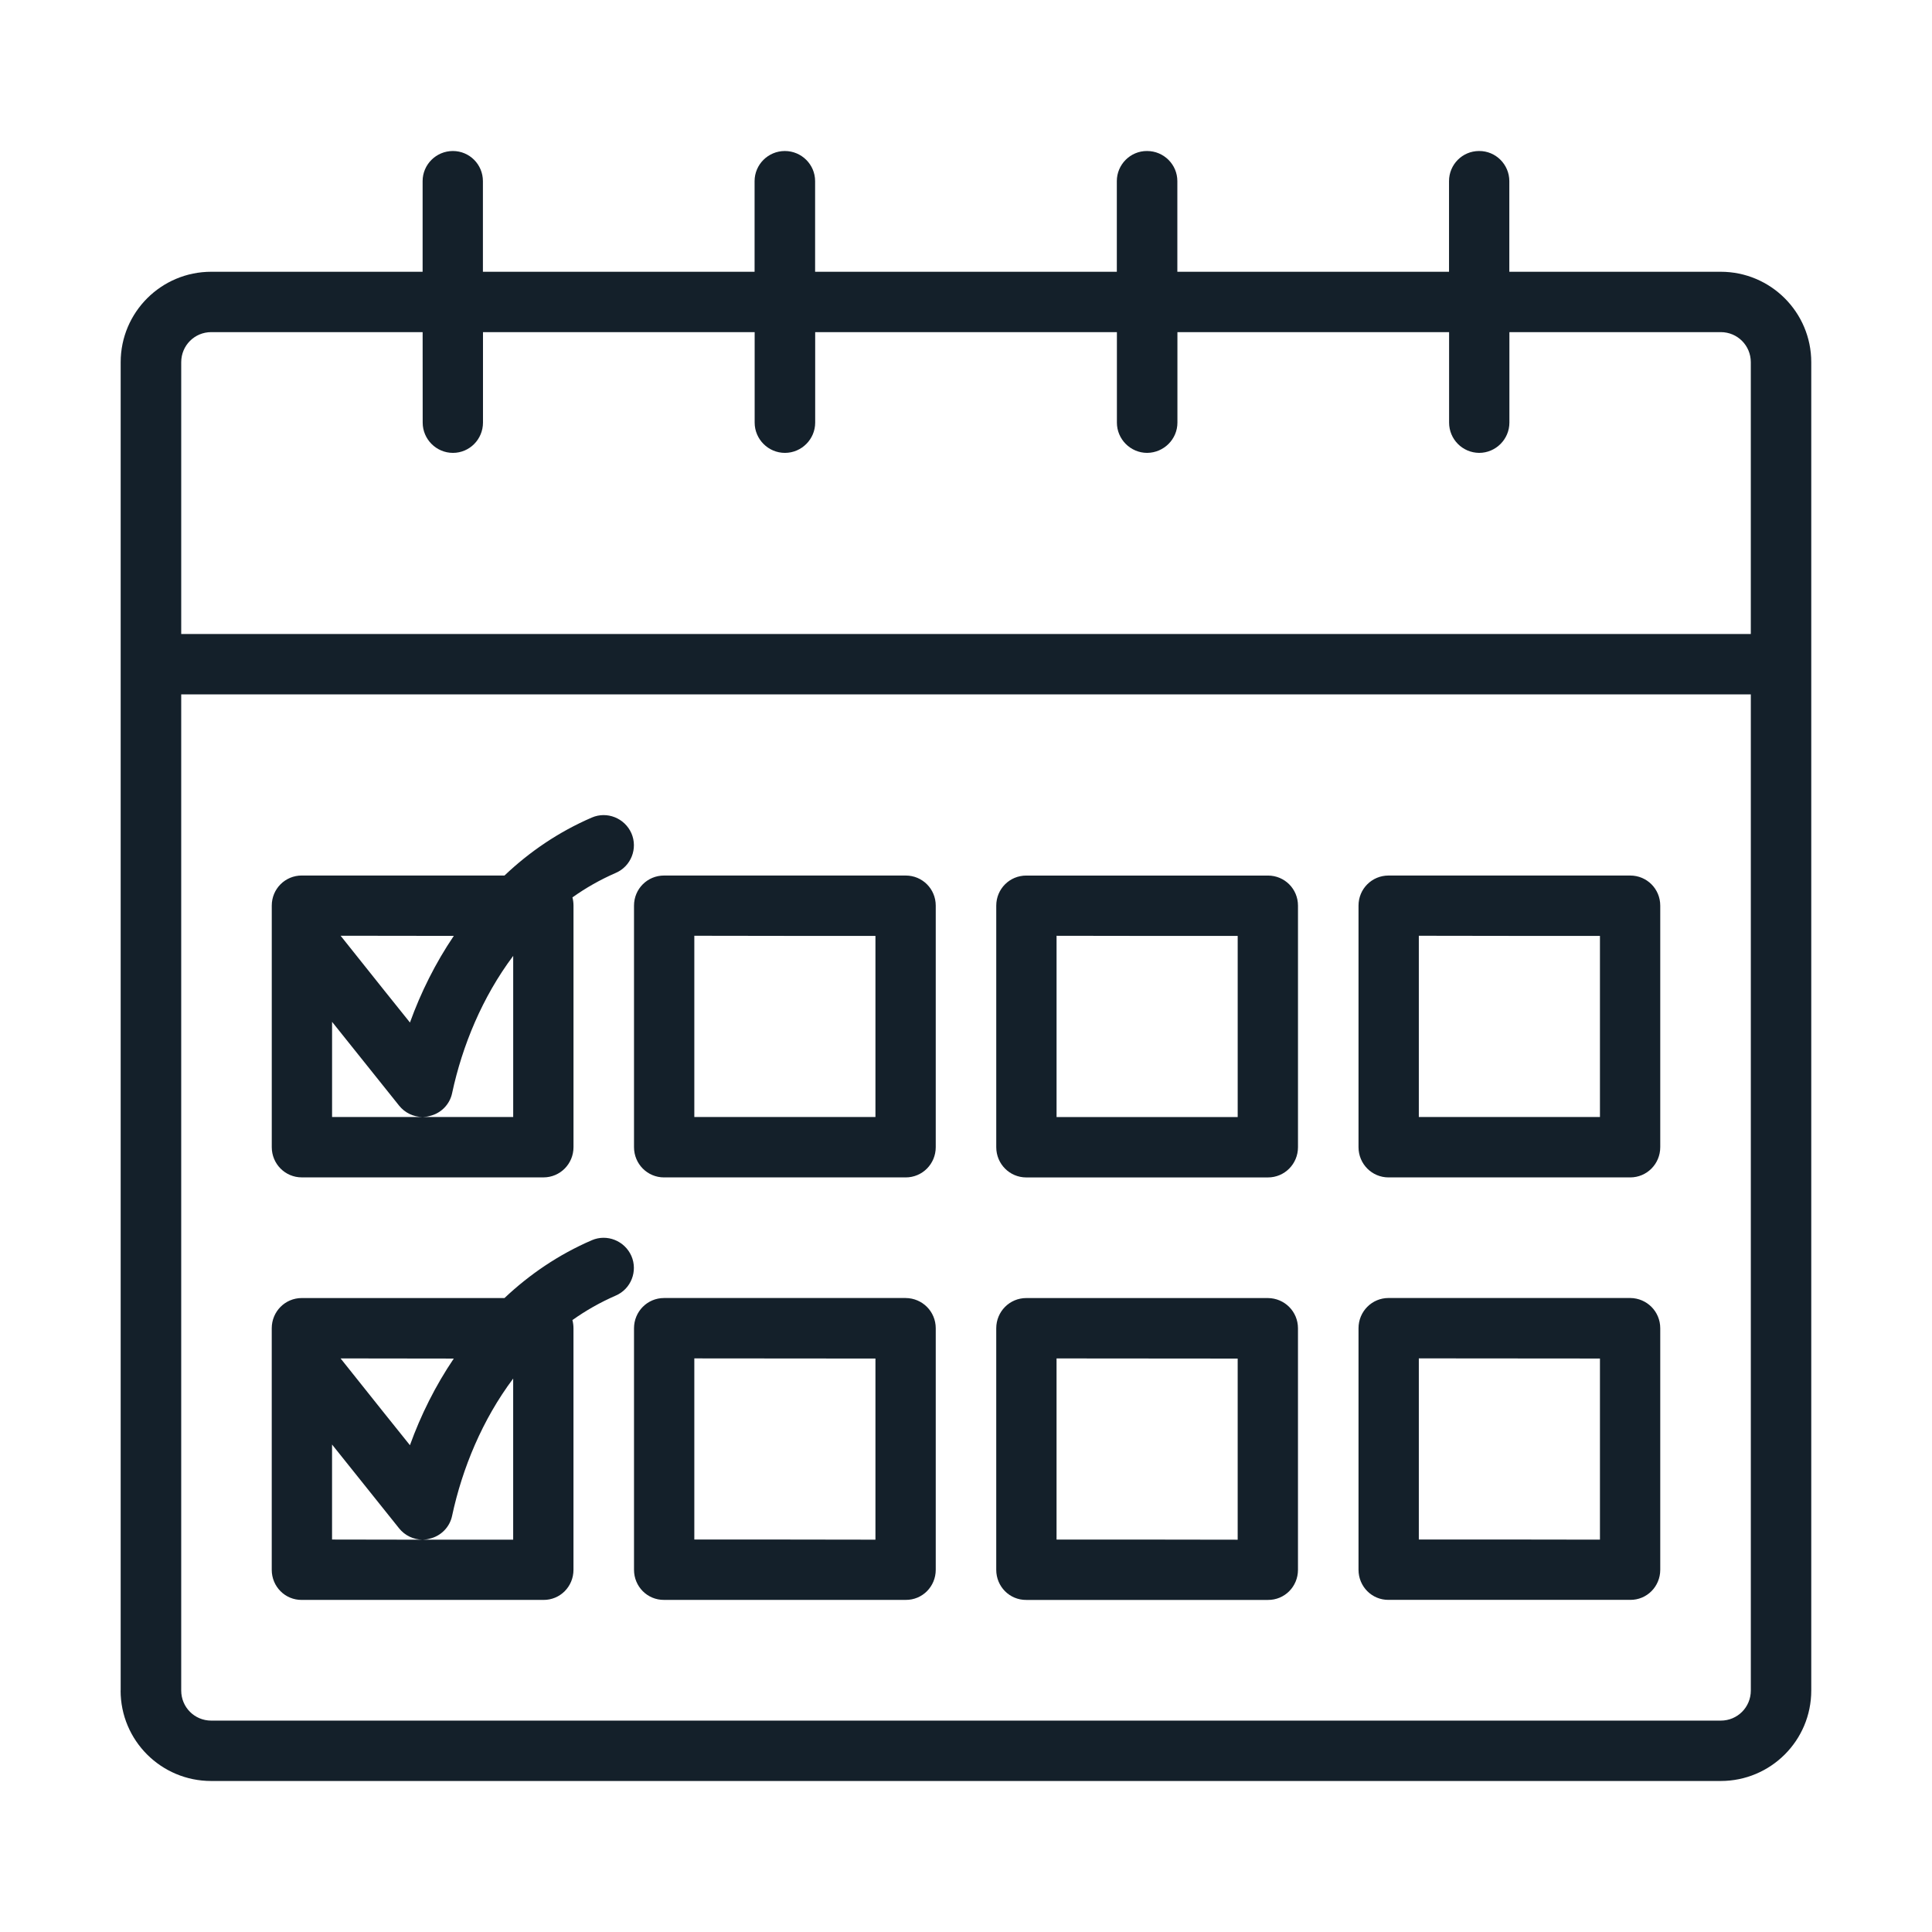 <?xml version="1.0" encoding="UTF-8"?>
<svg width="1200pt" height="1200pt" version="1.1" viewBox="0 0 1200 1200" xmlns="http://www.w3.org/2000/svg">
 <path d="m74.953 1050v-825c0-31.078 25.219-56.203 56.25-56.203h131.29v-56.297c0-10.312 8.438-18.703 18.797-18.703s18.656 8.391 18.656 18.703v56.297h168.74v-56.297c0-10.312 8.438-18.703 18.797-18.703s18.797 8.391 18.797 18.703v56.297h187.4v-56.297c0-10.312 8.438-18.797 18.797-18.703 10.359 0 18.797 8.391 18.797 18.703v56.297h168.74v-56.297c0-10.312 8.297-18.703 18.656-18.703 10.359-0.094 18.797 8.391 18.797 18.703v56.297h131.29c31.031 0 56.25 25.125 56.25 56.203v825c0 31.125-25.219 56.203-56.25 56.203h-937.6c-31.031 0-56.25-25.078-56.25-56.203zm187.55-843.71h-131.29c-10.359 0-18.656 8.297-18.656 18.703v168.79h974.9v-168.79c0-10.406-8.297-18.703-18.656-18.703h-131.29v56.203c0 10.312-8.438 18.797-18.797 18.797-10.359-0.094-18.656-8.484-18.656-18.797v-56.203h-168.74v56.203c0 10.312-8.438 18.703-18.797 18.797-10.359 0-18.797-8.484-18.797-18.797v-56.203h-187.4v56.203c0 10.312-8.438 18.797-18.797 18.797s-18.797-8.484-18.797-18.797v-56.203h-168.74v56.203c0 10.312-8.297 18.797-18.656 18.797-10.359 0-18.797-8.484-18.797-18.797zm-149.95 225v618.71c0 10.406 8.297 18.703 18.656 18.703h937.6c10.359 0 18.656-8.297 18.656-18.703v-618.71zm243 126.1c0.422 1.594 0.656 3.328 0.656 5.109v150c0 10.406-8.297 18.797-18.656 18.797h-150.1c-10.359 0-18.656-8.391-18.656-18.797v-150c0-10.406 8.297-18.703 18.656-18.703h125.9c15.609-14.812 33.609-27.094 54.234-36 9.422-4.078 20.438 0.328 24.609 9.797 4.078 9.422-0.234 20.531-9.797 24.609-9.656 4.219-18.562 9.281-26.859 15.188zm-73.688 23.906c-25.875 0-57.938-0.094-70.312-0.094 15.047 18.891 42.984 53.906 43.078 53.906 6.75-18.703 15.844-36.984 27.234-53.812zm-75.609 53.391v59.109h56.156c-5.625-0.094-10.922-2.578-14.531-7.078zm56.344 59.109h56.156v-100.08c-19.125 25.5-31.594 55.688-37.922 85.172-1.453 7.125-6.984 12.703-14.062 14.297-1.359 0.422-2.672 0.516-4.172 0.609zm768.61 131.21v150c0 10.406-8.297 18.797-18.656 18.703h-150.1c-10.359 0.094-18.656-8.297-18.656-18.703v-150c0-10.406 8.297-18.797 18.656-18.797h150.1c10.359 0.094 18.656 8.391 18.656 18.797zm-37.453 18.797-112.5-0.094v112.5s112.5 0 112.5 0.094zm37.453-281.29v150c0 10.406-8.297 18.797-18.656 18.797h-150.1c-10.359 0-18.656-8.391-18.656-18.797v-150c0-10.406 8.297-18.703 18.656-18.703h150.1c10.359 0 18.656 8.297 18.656 18.703zm-37.453 18.797s-112.5 0-112.5-0.094v112.59h112.5zm-412.55-18.797v150c0 10.406-8.297 18.797-18.656 18.797h-150.1c-10.359 0-18.656-8.391-18.656-18.797v-150c0-10.406 8.297-18.703 18.656-18.703h150.1c10.359 0 18.656 8.297 18.656 18.703zm-37.453 18.797s-112.5 0-112.5-0.094v112.59h112.5zm37.453 243.71v150c0 10.406-8.297 18.797-18.656 18.703h-150.1c-10.359 0.094-18.656-8.297-18.656-18.703v-150c0-10.406 8.297-18.797 18.656-18.797h150.1c10.359 0.094 18.656 8.391 18.656 18.797zm-37.453 18.797-112.5-0.094v112.5s112.5 0 112.5 0.094zm262.45-281.29v150c0 10.406-8.297 18.797-18.656 18.797h-150.1c-10.359 0-18.656-8.391-18.656-18.797v-150c0-10.406 8.297-18.703 18.656-18.703h150.1c10.359 0 18.656 8.297 18.656 18.703zm-37.453 18.797s-112.5 0-112.5-0.094v112.59h112.5zm-413.21 238.6c0.422 1.594 0.656 3.328 0.656 5.109v150c0 10.406-8.297 18.797-18.656 18.703h-150.1c-10.359 0.094-18.656-8.297-18.656-18.703v-150c0-10.406 8.297-18.797 18.656-18.797h125.9c15.609-14.719 33.609-27 54.234-35.906 9.422-4.078 20.438 0.328 24.609 9.797 4.078 9.422-0.234 20.531-9.797 24.609-9.656 4.219-18.562 9.281-26.859 15.188zm-73.688 23.906c-25.875 0-57.938-0.094-70.312-0.094 15.047 18.891 42.984 53.906 43.078 53.906 6.75-18.703 15.844-36.984 27.234-53.812zm-75.609 53.391v59.016s28.031 0 56.156 0.094c-5.625-0.094-10.922-2.578-14.531-7.078zm56.344 59.109h56.156v-100.08c-19.125 25.5-31.594 55.688-37.922 85.172-1.453 7.125-6.984 12.703-14.062 14.297-1.359 0.422-2.672 0.516-4.172 0.609zm543.61-131.29v150c0 10.406-8.297 18.797-18.656 18.703h-150.1c-10.359 0.094-18.656-8.297-18.656-18.703v-150c0-10.406 8.297-18.797 18.656-18.797h150.1c10.359 0.094 18.656 8.391 18.656 18.797zm-37.453 18.797-112.5-0.094v112.5s112.5 0 112.5 0.094z" fill="#14202a" fill-rule="evenodd"/>
</svg>
